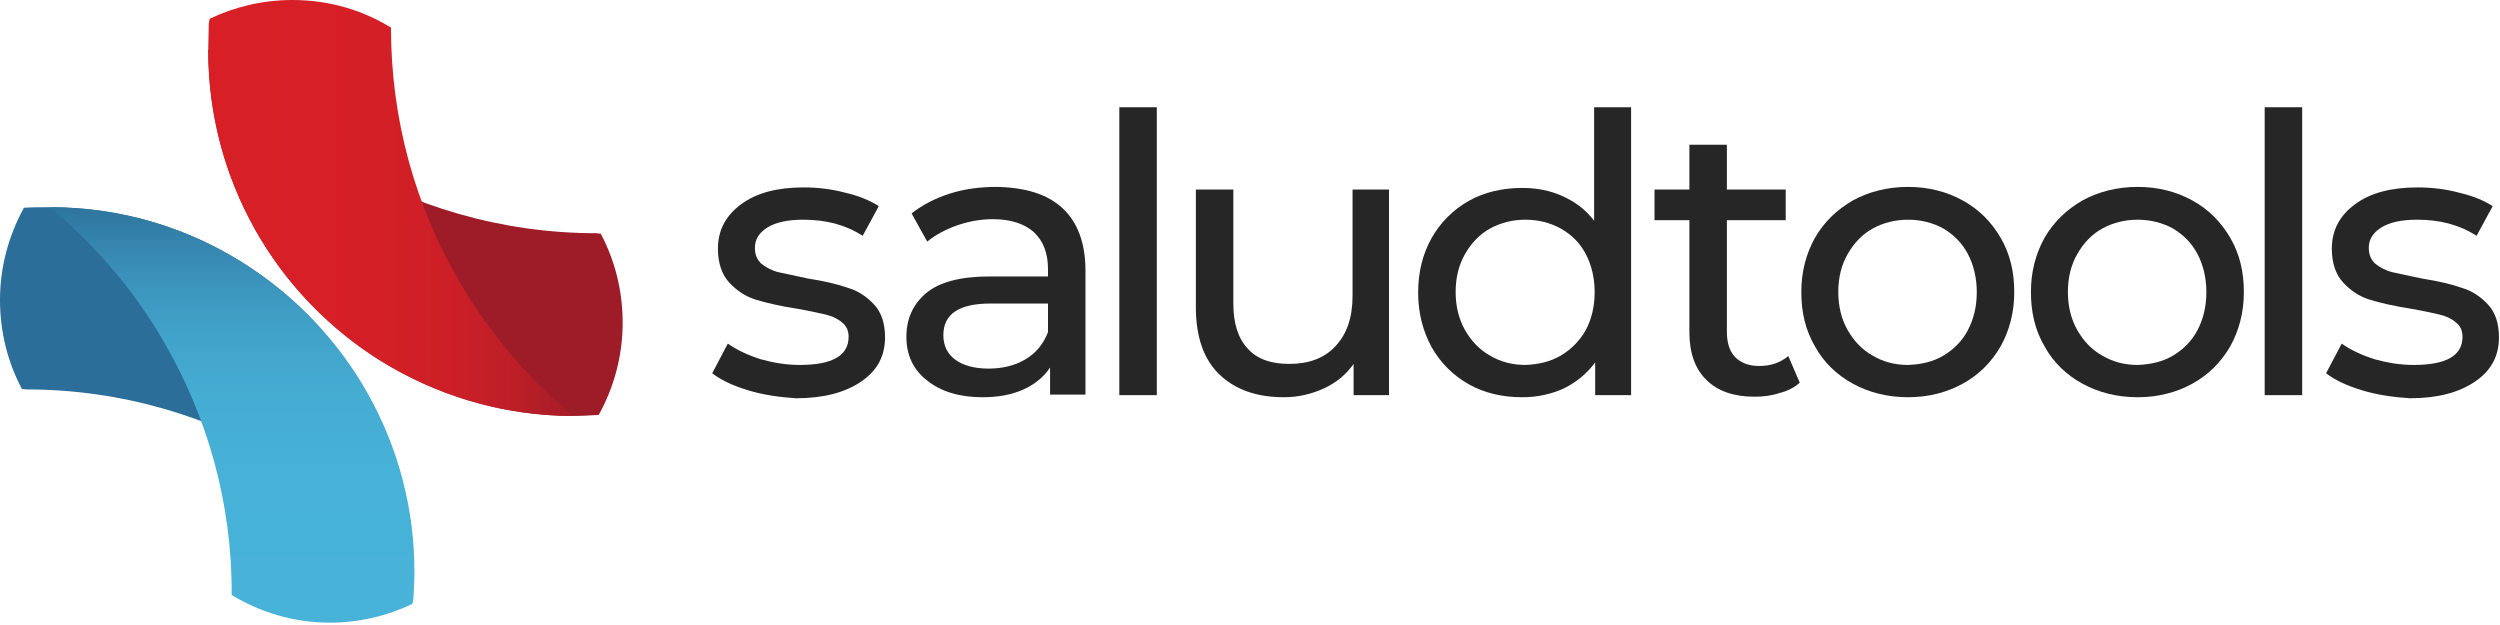 <svg width="180" height="45" viewBox="0 0 180 45" fill="none" xmlns="http://www.w3.org/2000/svg">
  <g clip-path="url(#clip0)">
    <path d="M1.762 14.956H1.724C0.637 16.943 0 19.192 0 21.591C0 23.915 0.562 26.089 1.574 28.001C1.687 28.001 1.762 28.038 1.874 28.038C8.771 28.038 15.181 29.988 20.654 33.324C24.102 35.423 27.214 38.122 29.763 41.233C29.8 41.233 29.763 41.233 29.8 41.233C29.8 36.21 28.376 31.487 25.939 27.514C21.366 19.979 13.082 14.919 3.599 14.919C2.961 14.919 2.362 14.919 1.762 14.956Z" fill="#2A6E99"/>
    <path d="M3.599 14.919C6.86 17.655 9.671 20.916 11.808 24.627C14.919 29.988 16.718 36.21 16.681 42.845C18.742 44.082 21.141 44.831 23.728 44.831C25.864 44.831 27.889 44.344 29.688 43.482C29.725 43.37 29.763 43.22 29.763 43.107C29.8 42.508 29.838 41.908 29.838 41.27C29.875 31.899 24.965 23.653 17.618 19.005C13.569 16.418 8.771 14.919 3.599 14.919Z" fill="url(#paint0_linear)"/>
    <path d="M43.07 29.875H43.107C44.194 27.926 44.832 25.64 44.832 23.241C44.832 20.916 44.269 18.742 43.257 16.831C43.145 16.831 43.07 16.793 42.958 16.793C36.06 16.793 29.651 14.844 24.14 11.508C20.692 9.409 17.618 6.71 15.032 3.599C14.994 3.599 15.032 3.599 14.994 3.599C14.994 8.622 16.419 13.345 18.855 17.355C23.466 24.89 31.787 29.913 41.271 29.95C41.87 29.95 42.47 29.913 43.07 29.875Z" fill="#9E1C27"/>
    <path d="M41.27 29.95C37.971 27.214 35.197 23.915 33.061 20.242C29.912 14.844 28.15 8.621 28.15 1.987C26.089 0.712 23.652 0 21.066 0C18.929 0 16.905 0.487 15.106 1.349C15.068 1.462 15.031 1.612 15.031 1.724C15.031 2.324 14.993 2.961 14.993 3.561C14.956 12.932 19.866 21.179 27.213 25.864C31.262 28.413 36.097 29.95 41.27 29.95Z" fill="url(#paint1_linear)"/>
    <path d="M53.902 28.113C52.778 27.776 51.916 27.363 51.278 26.876L52.403 24.739C53.04 25.189 53.827 25.564 54.764 25.864C55.702 26.126 56.639 26.276 57.576 26.276C59.937 26.276 61.099 25.602 61.099 24.252C61.099 23.802 60.949 23.465 60.612 23.203C60.312 22.94 59.9 22.753 59.412 22.64C58.925 22.528 58.25 22.378 57.388 22.228C56.189 22.041 55.214 21.816 54.465 21.591C53.715 21.366 53.078 20.953 52.515 20.354C51.99 19.791 51.691 18.967 51.691 17.917C51.691 16.568 52.253 15.518 53.377 14.694C54.502 13.869 56.001 13.494 57.876 13.494C58.85 13.494 59.862 13.607 60.837 13.869C61.811 14.094 62.636 14.431 63.273 14.844L62.111 16.98C60.912 16.193 59.487 15.818 57.838 15.818C56.714 15.818 55.851 16.006 55.252 16.38C54.652 16.755 54.352 17.243 54.352 17.842C54.352 18.33 54.502 18.704 54.839 19.004C55.177 19.267 55.589 19.492 56.076 19.604C56.564 19.716 57.276 19.866 58.175 20.054C59.375 20.241 60.312 20.466 61.062 20.729C61.811 20.953 62.411 21.366 62.936 21.928C63.461 22.49 63.723 23.278 63.723 24.29C63.723 25.639 63.161 26.689 61.999 27.476C60.837 28.263 59.3 28.675 57.313 28.675C56.189 28.6 55.027 28.45 53.902 28.113Z" fill="#262626"/>
    <path d="M76.505 14.994C77.592 16.006 78.154 17.505 78.154 19.492V28.413H75.605V26.464C75.156 27.139 74.518 27.664 73.694 28.038C72.869 28.413 71.894 28.601 70.733 28.601C69.083 28.601 67.734 28.188 66.759 27.401C65.747 26.614 65.26 25.564 65.26 24.253C65.26 22.941 65.747 21.891 66.684 21.104C67.621 20.317 69.158 19.904 71.22 19.904H75.456V19.38C75.456 18.218 75.118 17.355 74.443 16.718C73.769 16.118 72.794 15.781 71.482 15.781C70.62 15.781 69.758 15.931 68.896 16.231C68.071 16.531 67.359 16.906 66.759 17.393L65.635 15.369C66.384 14.769 67.321 14.282 68.371 13.944C69.421 13.607 70.545 13.457 71.745 13.457C73.844 13.495 75.418 13.982 76.505 14.994ZM73.844 25.864C74.593 25.415 75.118 24.777 75.456 23.915V21.854H71.332C69.046 21.854 67.921 22.603 67.921 24.14C67.921 24.89 68.221 25.489 68.783 25.902C69.346 26.314 70.17 26.539 71.182 26.539C72.194 26.539 73.094 26.314 73.844 25.864Z" fill="#262626"/>
    <path d="M80.591 7.722H83.29V28.451H80.591V7.722Z" fill="#262626"/>
    <path d="M100.008 13.644V28.45H97.459V26.201C96.934 26.951 96.222 27.551 95.323 27.963C94.423 28.375 93.486 28.6 92.436 28.6C90.45 28.6 88.913 28.038 87.788 26.951C86.664 25.864 86.102 24.252 86.102 22.116V13.644H88.8V21.853C88.8 23.277 89.138 24.365 89.85 25.114C90.525 25.864 91.537 26.201 92.811 26.201C94.236 26.201 95.36 25.789 96.147 24.927C96.972 24.065 97.384 22.865 97.384 21.291V13.644H100.008Z" fill="#262626"/>
    <path d="M117.439 7.722V28.451H114.852V26.089C114.252 26.914 113.503 27.513 112.603 27.963C111.703 28.376 110.691 28.601 109.604 28.601C108.18 28.601 106.868 28.301 105.743 27.663C104.619 27.026 103.719 26.127 103.082 25.002C102.445 23.84 102.107 22.528 102.107 21.066C102.107 19.567 102.445 18.255 103.082 17.13C103.719 16.006 104.619 15.106 105.743 14.469C106.868 13.832 108.18 13.532 109.604 13.532C110.654 13.532 111.628 13.719 112.528 14.132C113.428 14.544 114.177 15.106 114.777 15.893V7.722H117.439ZM112.378 25.602C113.128 25.152 113.728 24.552 114.177 23.765C114.59 22.978 114.815 22.078 114.815 21.029C114.815 20.017 114.59 19.079 114.177 18.292C113.765 17.505 113.165 16.905 112.378 16.456C111.628 16.043 110.766 15.818 109.829 15.818C108.892 15.818 108.03 16.043 107.28 16.456C106.531 16.868 105.931 17.505 105.481 18.292C105.031 19.079 104.806 19.979 104.806 21.029C104.806 22.041 105.031 22.978 105.481 23.765C105.931 24.552 106.531 25.189 107.28 25.602C108.03 26.052 108.892 26.276 109.829 26.276C110.766 26.239 111.591 26.052 112.378 25.602Z" fill="#262626"/>
    <path d="M129.583 27.551C129.208 27.888 128.721 28.151 128.121 28.3C127.559 28.488 126.959 28.563 126.322 28.563C124.823 28.563 123.661 28.151 122.873 27.363C122.049 26.576 121.636 25.414 121.636 23.915V15.856H119.125V13.644H121.636V10.42H124.335V13.644H128.571V15.856H124.335V23.877C124.335 24.665 124.523 25.302 124.935 25.714C125.347 26.126 125.91 26.351 126.659 26.351C127.484 26.351 128.159 26.126 128.758 25.639L129.583 27.551Z" fill="#262626"/>
    <path d="M133.406 27.626C132.244 26.989 131.307 26.089 130.67 24.927C129.995 23.765 129.695 22.491 129.695 21.029C129.695 19.567 130.033 18.293 130.67 17.131C131.345 15.969 132.244 15.106 133.406 14.432C134.568 13.794 135.918 13.457 137.38 13.457C138.841 13.457 140.153 13.794 141.315 14.432C142.477 15.069 143.377 15.969 144.052 17.131C144.727 18.293 145.026 19.567 145.026 21.029C145.026 22.491 144.689 23.765 144.052 24.927C143.377 26.089 142.477 26.989 141.315 27.626C140.153 28.263 138.841 28.601 137.38 28.601C135.918 28.601 134.568 28.263 133.406 27.626ZM139.929 25.602C140.678 25.152 141.278 24.552 141.69 23.765C142.103 22.978 142.328 22.078 142.328 21.029C142.328 20.017 142.103 19.08 141.69 18.293C141.278 17.505 140.678 16.906 139.929 16.456C139.179 16.044 138.317 15.819 137.38 15.819C136.442 15.819 135.58 16.044 134.831 16.456C134.081 16.868 133.481 17.505 133.031 18.293C132.582 19.08 132.357 19.979 132.357 21.029C132.357 22.041 132.582 22.978 133.031 23.765C133.481 24.552 134.081 25.19 134.831 25.602C135.58 26.052 136.442 26.277 137.38 26.277C138.317 26.239 139.179 26.052 139.929 25.602Z" fill="#262626"/>
    <path d="M149.938 27.626C148.775 26.989 147.838 26.089 147.201 24.927C146.526 23.765 146.227 22.491 146.227 21.029C146.227 19.567 146.564 18.293 147.201 17.131C147.876 15.969 148.775 15.106 149.938 14.432C151.1 13.794 152.449 13.457 153.911 13.457C155.373 13.457 156.685 13.794 157.847 14.432C159.009 15.069 159.908 15.969 160.583 17.131C161.258 18.293 161.558 19.567 161.558 21.029C161.558 22.491 161.22 23.765 160.583 24.927C159.908 26.089 159.009 26.989 157.847 27.626C156.685 28.263 155.373 28.601 153.911 28.601C152.449 28.601 151.1 28.263 149.938 27.626ZM156.46 25.602C157.209 25.152 157.809 24.552 158.222 23.765C158.634 22.978 158.859 22.078 158.859 21.029C158.859 20.017 158.634 19.08 158.222 18.293C157.809 17.505 157.209 16.906 156.46 16.456C155.71 16.044 154.848 15.819 153.911 15.819C152.974 15.819 152.112 16.044 151.362 16.456C150.612 16.868 150.012 17.505 149.563 18.293C149.113 19.08 148.888 19.979 148.888 21.029C148.888 22.041 149.113 22.978 149.563 23.765C150.012 24.552 150.612 25.19 151.362 25.602C152.112 26.052 152.974 26.277 153.911 26.277C154.848 26.239 155.71 26.052 156.46 25.602Z" fill="#262626"/>
    <path d="M163.057 7.722H165.756V28.451H163.057V7.722Z" fill="#262626"/>
    <path d="M170.103 28.113C168.979 27.776 168.117 27.363 167.479 26.876L168.604 24.739C169.241 25.189 170.028 25.564 170.966 25.864C171.903 26.126 172.84 26.276 173.777 26.276C176.138 26.276 177.3 25.602 177.3 24.252C177.3 23.802 177.15 23.465 176.813 23.203C176.513 22.94 176.101 22.753 175.614 22.64C175.126 22.528 174.452 22.378 173.589 22.228C172.39 22.041 171.415 21.816 170.666 21.591C169.916 21.366 169.279 20.953 168.716 20.354C168.192 19.791 167.892 18.967 167.892 17.917C167.892 16.568 168.454 15.518 169.579 14.694C170.703 13.869 172.203 13.494 174.077 13.494C175.051 13.494 176.063 13.607 177.038 13.869C178.013 14.094 178.837 14.431 179.474 14.844L178.312 16.98C177.113 16.193 175.689 15.818 174.039 15.818C172.915 15.818 172.053 16.006 171.453 16.38C170.853 16.755 170.553 17.243 170.553 17.842C170.553 18.33 170.703 18.704 171.041 19.004C171.378 19.267 171.79 19.492 172.278 19.604C172.765 19.716 173.477 19.866 174.377 20.054C175.576 20.241 176.513 20.466 177.263 20.729C178.013 20.953 178.612 21.366 179.137 21.928C179.662 22.49 179.924 23.278 179.924 24.29C179.924 25.639 179.362 26.689 178.2 27.476C177.038 28.263 175.501 28.675 173.514 28.675C172.39 28.6 171.228 28.45 170.103 28.113Z" fill="#262626"/>
  </g>
  <defs>
    <linearGradient id="paint0_linear" x1="16.716" y1="46.188" x2="16.715" y2="13.997" gradientUnits="userSpaceOnUse">
      <stop stop-color="#48B3D9"/>
      <stop offset="0.385" stop-color="#47B1D8"/>
      <stop offset="0.554" stop-color="#45ACD2"/>
      <stop offset="0.682" stop-color="#42A3CA"/>
      <stop offset="0.788" stop-color="#3C96BE"/>
      <stop offset="0.881" stop-color="#3687B0"/>
      <stop offset="0.963" stop-color="#2E76A0"/>
      <stop offset="1" stop-color="#2A6E99"/>
    </linearGradient>
    <linearGradient id="paint1_linear" x1="13.801" y1="14.975" x2="42.052" y2="14.974" gradientUnits="userSpaceOnUse">
      <stop stop-color="#D81F26"/>
      <stop offset="0.46" stop-color="#D51F26"/>
      <stop offset="0.663" stop-color="#CC1F27"/>
      <stop offset="0.816" stop-color="#BE1F27"/>
      <stop offset="0.942" stop-color="#AA1D27"/>
      <stop offset="1" stop-color="#9E1C27"/>
    </linearGradient>
    <clipPath id="clip0">
      <rect width="180" height="44.831" fill="white"/>
    </clipPath>
  </defs>
</svg>
